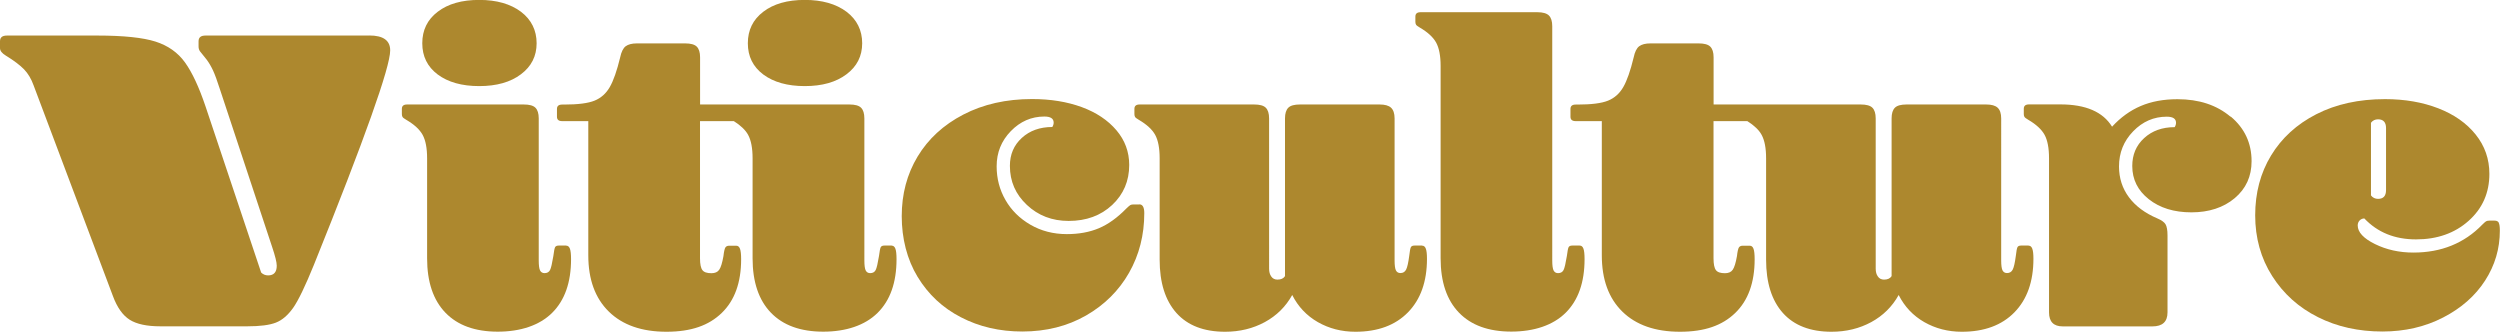 <?xml version="1.0" encoding="UTF-8"?>
<svg id="Layer_2" data-name="Layer 2" xmlns="http://www.w3.org/2000/svg" viewBox="0 0 331.89 44.02">
  <defs>
    <style>
      .cls-1 {
        fill: #ad882e;
        stroke-width: 0px;
      }
    </style>
  </defs>
  <g id="Layer_1-2" data-name="Layer 1">
    <g>
      <path class="cls-1" d="M49.03,4.72h-21.75c-.62,0-.92.25-.92.76v.68c0,.25.06.47.19.65.13.18.42.54.88,1.1.31.41.59.89.85,1.44.26.56.56,1.39.92,2.51l6.92,20.9c.41,1.22.62,2.05.62,2.51,0,.86-.38,1.29-1.15,1.29-.36,0-.67-.13-.92-.38l-7.38-22.04c-.87-2.58-1.78-4.53-2.73-5.85-.95-1.32-2.26-2.24-3.92-2.77-1.67-.53-4.24-.8-7.72-.8H.92c-.62,0-.92.25-.92.76v.91c0,.35.26.68.77.99,1.08.66,1.88,1.27,2.42,1.82.54.56.96,1.27,1.27,2.13l10.53,27.97c.56,1.52,1.31,2.57,2.23,3.15.92.58,2.28.87,4.07.87h11.53c1.69,0,2.96-.16,3.8-.49.85-.33,1.61-.99,2.31-1.98.69-.99,1.6-2.88,2.73-5.66,6.76-16.77,10.14-26.27,10.14-28.5,0-1.32-.92-1.98-2.77-1.98Z"/>
      <path class="cls-1" d="M75.17,32.6h-1c-.23,0-.39.07-.47.2-.08.14-.16.53-.24,1.19-.16.97-.3,1.59-.44,1.86-.14.27-.38.41-.73.41-.27,0-.47-.12-.59-.35-.12-.23-.18-.68-.18-1.33V15.72c0-.66-.15-1.13-.44-1.42s-.81-.43-1.55-.43h-15.48c-.47,0-.7.19-.7.58v.7c0,.16.03.28.09.38s.23.22.5.38c1.06.62,1.78,1.29,2.17,2,.39.72.59,1.75.59,3.1v13.28c0,3.13.81,5.54,2.43,7.22,1.62,1.68,3.94,2.52,6.95,2.52s5.53-.83,7.21-2.49c1.68-1.66,2.52-4.04,2.52-7.13,0-.66-.05-1.12-.15-1.39-.1-.27-.26-.41-.5-.41Z"/>
      <path class="cls-1" d="M58.11,9.89c1.37,1.02,3.21,1.54,5.51,1.54s4.15-.52,5.54-1.57c1.39-1.04,2.08-2.42,2.08-4.12s-.69-3.13-2.08-4.18c-1.39-1.04-3.24-1.57-5.54-1.57s-4.14.52-5.51,1.57c-1.37,1.04-2.05,2.44-2.05,4.18s.68,3.12,2.05,4.15Z"/>
      <path class="cls-1" d="M118.4,32.6h-1c-.23,0-.39.07-.47.2-.08.14-.16.53-.24,1.19-.16.97-.3,1.59-.44,1.86-.14.27-.38.41-.73.41-.27,0-.47-.12-.59-.35-.12-.23-.18-.68-.18-1.33V15.72c0-.66-.15-1.13-.44-1.42s-.81-.43-1.55-.43h-19.82v-6.26c0-.66-.15-1.13-.44-1.42-.29-.29-.81-.43-1.55-.43h-6.39c-.67,0-1.16.13-1.5.38-.33.25-.58.75-.73,1.48-.43,1.78-.89,3.09-1.38,3.94-.49.85-1.16,1.45-2.02,1.8-.86.35-2.21.52-4.05.52h-.24c-.47,0-.7.19-.7.58v1.04c0,.39.23.58.7.58h3.46v17.81c0,3.21.91,5.7,2.73,7.48,1.82,1.78,4.37,2.67,7.65,2.67s5.61-.83,7.33-2.49c1.72-1.66,2.58-4.04,2.58-7.13,0-.66-.05-1.12-.15-1.39-.1-.27-.26-.41-.5-.41h-.94c-.23,0-.4.08-.5.23-.1.16-.19.54-.26,1.16-.16.89-.34,1.49-.56,1.8-.21.31-.56.46-1.03.46-.59,0-.99-.13-1.2-.41-.21-.27-.32-.79-.32-1.57v-18.21h4.49c.9.57,1.55,1.18,1.9,1.83.39.72.59,1.75.59,3.1v13.28c0,3.13.81,5.54,2.43,7.22,1.62,1.68,3.94,2.52,6.95,2.52s5.53-.83,7.21-2.49c1.68-1.66,2.52-4.04,2.52-7.13,0-.66-.05-1.12-.15-1.39-.1-.27-.26-.41-.5-.41Z"/>
      <path class="cls-1" d="M101.33,9.89c1.37,1.02,3.21,1.54,5.51,1.54s4.15-.52,5.54-1.57c1.39-1.04,2.08-2.42,2.08-4.12s-.69-3.13-2.08-4.18c-1.39-1.04-3.24-1.57-5.54-1.57s-4.14.52-5.51,1.57c-1.37,1.04-2.05,2.44-2.05,4.18s.68,3.12,2.05,4.15Z"/>
      <path class="cls-1" d="M151.25,27.14h-.76c-.2,0-.34.03-.44.09-.1.06-.26.2-.5.43-1.21,1.24-2.43,2.12-3.67,2.64-1.23.52-2.65.78-4.25.78-1.8,0-3.41-.42-4.84-1.25-1.43-.83-2.53-1.92-3.31-3.28s-1.17-2.84-1.17-4.47c0-1.82.62-3.37,1.88-4.67,1.25-1.29,2.74-1.94,4.46-1.94.82,0,1.23.27,1.23.81,0,.19-.06.39-.18.58-1.64,0-2.99.48-4.05,1.45-1.06.97-1.58,2.2-1.58,3.71,0,2.05.75,3.78,2.26,5.19,1.5,1.41,3.35,2.12,5.54,2.12,2.35,0,4.27-.71,5.78-2.12,1.5-1.41,2.26-3.18,2.26-5.31,0-1.74-.57-3.28-1.7-4.61-1.13-1.33-2.67-2.36-4.6-3.07-1.94-.71-4.13-1.07-6.6-1.07-3.44,0-6.48.69-9.12,2.06-2.64,1.37-4.66,3.23-6.07,5.57-1.41,2.34-2.11,4.98-2.11,7.92s.7,5.74,2.11,8.06c1.41,2.32,3.32,4.11,5.75,5.36,2.42,1.26,5.14,1.89,8.15,1.89,3.17,0,5.98-.71,8.45-2.12,2.46-1.41,4.37-3.31,5.72-5.68,1.35-2.38,2.02-5.02,2.02-7.92,0-.77-.22-1.16-.65-1.16Z"/>
      <path class="cls-1" d="M188.78,32.6h-1c-.24,0-.39.07-.47.2-.08.14-.16.53-.23,1.19-.12.89-.25,1.49-.41,1.8-.16.31-.41.46-.76.46-.27,0-.47-.12-.59-.35-.12-.23-.18-.68-.18-1.33V15.72c0-.66-.16-1.13-.47-1.42-.31-.29-.82-.43-1.53-.43h-10.56c-.74,0-1.26.14-1.55.43-.29.29-.44.76-.44,1.42v20.94c-.2.31-.53.46-1,.46-.35,0-.63-.13-.82-.41-.2-.27-.29-.62-.29-1.04V15.72c0-.66-.15-1.13-.44-1.42-.29-.29-.81-.43-1.55-.43h-15.19c-.47,0-.7.19-.7.58v.7c0,.16.03.28.09.38s.23.22.5.38c1.06.62,1.78,1.29,2.17,2,.39.72.59,1.75.59,3.1v13.46c0,3.05.74,5.41,2.23,7.08,1.49,1.66,3.64,2.49,6.45,2.49,1.96,0,3.71-.43,5.28-1.28,1.56-.85,2.78-2.05,3.64-3.6.78,1.55,1.92,2.75,3.4,3.6,1.49.85,3.15,1.28,4.99,1.28,2.97,0,5.3-.86,6.98-2.58,1.68-1.72,2.52-4.09,2.52-7.11,0-.62-.05-1.06-.15-1.33-.1-.27-.26-.41-.5-.41Z"/>
      <path class="cls-1" d="M209.72,32.6h-1c-.23,0-.39.07-.47.2-.08.14-.16.53-.24,1.19-.16.97-.3,1.59-.44,1.86-.14.27-.38.41-.73.41-.27,0-.47-.12-.59-.35-.12-.23-.18-.68-.18-1.33V3.48c0-.66-.15-1.13-.44-1.42s-.81-.44-1.55-.44h-15.48c-.47,0-.7.19-.7.58v.7c0,.15.03.28.09.38s.23.22.5.38c1.06.62,1.78,1.29,2.17,2,.39.72.59,1.75.59,3.1v25.52c0,3.13.81,5.54,2.43,7.22,1.62,1.68,3.94,2.52,6.95,2.52s5.53-.83,7.21-2.49c1.68-1.66,2.52-4.04,2.52-7.13,0-.66-.05-1.12-.15-1.39-.1-.27-.26-.41-.5-.41Z"/>
      <path class="cls-1" d="M269.31,32.6h-1c-.24,0-.39.07-.47.2-.08.14-.16.53-.23,1.19-.12.89-.25,1.49-.41,1.8-.16.31-.41.46-.76.46-.27,0-.47-.12-.59-.35-.12-.23-.18-.68-.18-1.33V15.72c0-.66-.16-1.13-.47-1.42-.31-.29-.82-.43-1.53-.43h-10.56c-.74,0-1.26.14-1.55.43-.29.29-.44.76-.44,1.42v20.94c-.2.31-.53.46-1,.46-.35,0-.63-.13-.82-.41-.2-.27-.29-.62-.29-1.04V15.72c0-.66-.15-1.13-.44-1.42-.29-.29-.81-.43-1.55-.43h-19.53v-6.26c0-.66-.15-1.13-.44-1.42-.29-.29-.81-.43-1.55-.43h-6.39c-.67,0-1.16.13-1.5.38-.33.25-.58.75-.73,1.48-.43,1.78-.89,3.09-1.38,3.94-.49.85-1.16,1.45-2.02,1.8-.86.35-2.21.52-4.05.52h-.24c-.47,0-.7.19-.7.58v1.04c0,.39.23.58.7.58h3.46v17.81c0,3.21.91,5.7,2.73,7.48,1.82,1.78,4.37,2.67,7.65,2.67s5.61-.83,7.33-2.49c1.72-1.66,2.58-4.04,2.58-7.13,0-.66-.05-1.12-.15-1.39-.1-.27-.26-.41-.5-.41h-.94c-.23,0-.4.08-.5.23-.1.16-.19.54-.26,1.16-.16.89-.34,1.49-.56,1.8-.21.31-.56.46-1.03.46-.59,0-.99-.13-1.2-.41-.21-.27-.32-.79-.32-1.57v-18.21h4.49c.9.57,1.55,1.18,1.9,1.83.39.72.59,1.75.59,3.1v13.46c0,3.05.74,5.41,2.23,7.08,1.49,1.66,3.64,2.49,6.45,2.49,1.96,0,3.71-.43,5.28-1.28,1.56-.85,2.78-2.05,3.64-3.6.78,1.55,1.92,2.75,3.4,3.6,1.49.85,3.15,1.28,4.99,1.28,2.97,0,5.3-.86,6.98-2.58,1.68-1.72,2.52-4.09,2.52-7.11,0-.62-.05-1.06-.15-1.33-.1-.27-.26-.41-.5-.41Z"/>
      <path class="cls-1" d="M296.11,15.49c-1.84-1.55-4.18-2.32-7.04-2.32-1.84,0-3.46.3-4.87.9s-2.68,1.52-3.81,2.75c-1.21-1.97-3.5-2.96-6.86-2.96h-4.16c-.47,0-.7.19-.7.58v.7c0,.16.03.28.09.38s.23.22.5.38c1.06.62,1.78,1.29,2.17,2,.39.72.59,1.75.59,3.1v20.47c0,1.24.61,1.86,1.82,1.86h11.91c1.33,0,2-.62,2-1.86v-10.21c0-.7-.09-1.19-.26-1.48s-.54-.55-1.08-.78c-1.64-.7-2.9-1.63-3.78-2.81s-1.32-2.54-1.32-4.09c0-1.82.62-3.37,1.88-4.67,1.25-1.29,2.74-1.94,4.46-1.94.82,0,1.23.27,1.23.81,0,.19-.06.39-.18.58-1.64,0-2.99.48-4.05,1.45-1.06.97-1.58,2.2-1.58,3.71,0,1.78.73,3.25,2.2,4.41s3.35,1.74,5.66,1.74,4.26-.63,5.75-1.89c1.49-1.26,2.23-2.89,2.23-4.9,0-2.4-.92-4.37-2.76-5.92Z"/>
      <path class="cls-1" d="M331.74,29.58c-.1-.19-.28-.29-.56-.29h-.7c-.2,0-.34.03-.44.09-.1.06-.26.2-.5.44-2.39,2.47-5.44,3.71-9.15,3.71-1.88,0-3.58-.38-5.1-1.13-1.52-.75-2.29-1.58-2.29-2.47,0-.27.09-.49.26-.67.18-.17.38-.26.62-.26,1.76,1.86,4.05,2.78,6.86,2.78s5.14-.82,6.98-2.46c1.84-1.64,2.76-3.72,2.76-6.24,0-1.97-.61-3.71-1.82-5.22-1.21-1.51-2.87-2.67-4.96-3.48-2.09-.81-4.45-1.22-7.07-1.22-3.48,0-6.52.67-9.12,2s-4.6,3.16-6.01,5.48c-1.41,2.32-2.11,4.97-2.11,7.95s.75,5.7,2.26,8.06c1.5,2.36,3.53,4.18,6.07,5.45,2.54,1.28,5.4,1.91,8.56,1.91,2.97,0,5.66-.62,8.06-1.86,2.41-1.24,4.26-2.87,5.57-4.9,1.31-2.03,1.96-4.24,1.96-6.64,0-.5-.05-.85-.15-1.04ZM314.76,16.3c.23-.31.55-.46.94-.46.7,0,1.06.39,1.06,1.16v8.24c0,.77-.35,1.16-1.06,1.16-.39,0-.7-.15-.94-.46v-9.63Z"/>
    </g>
  </g>
</svg>
